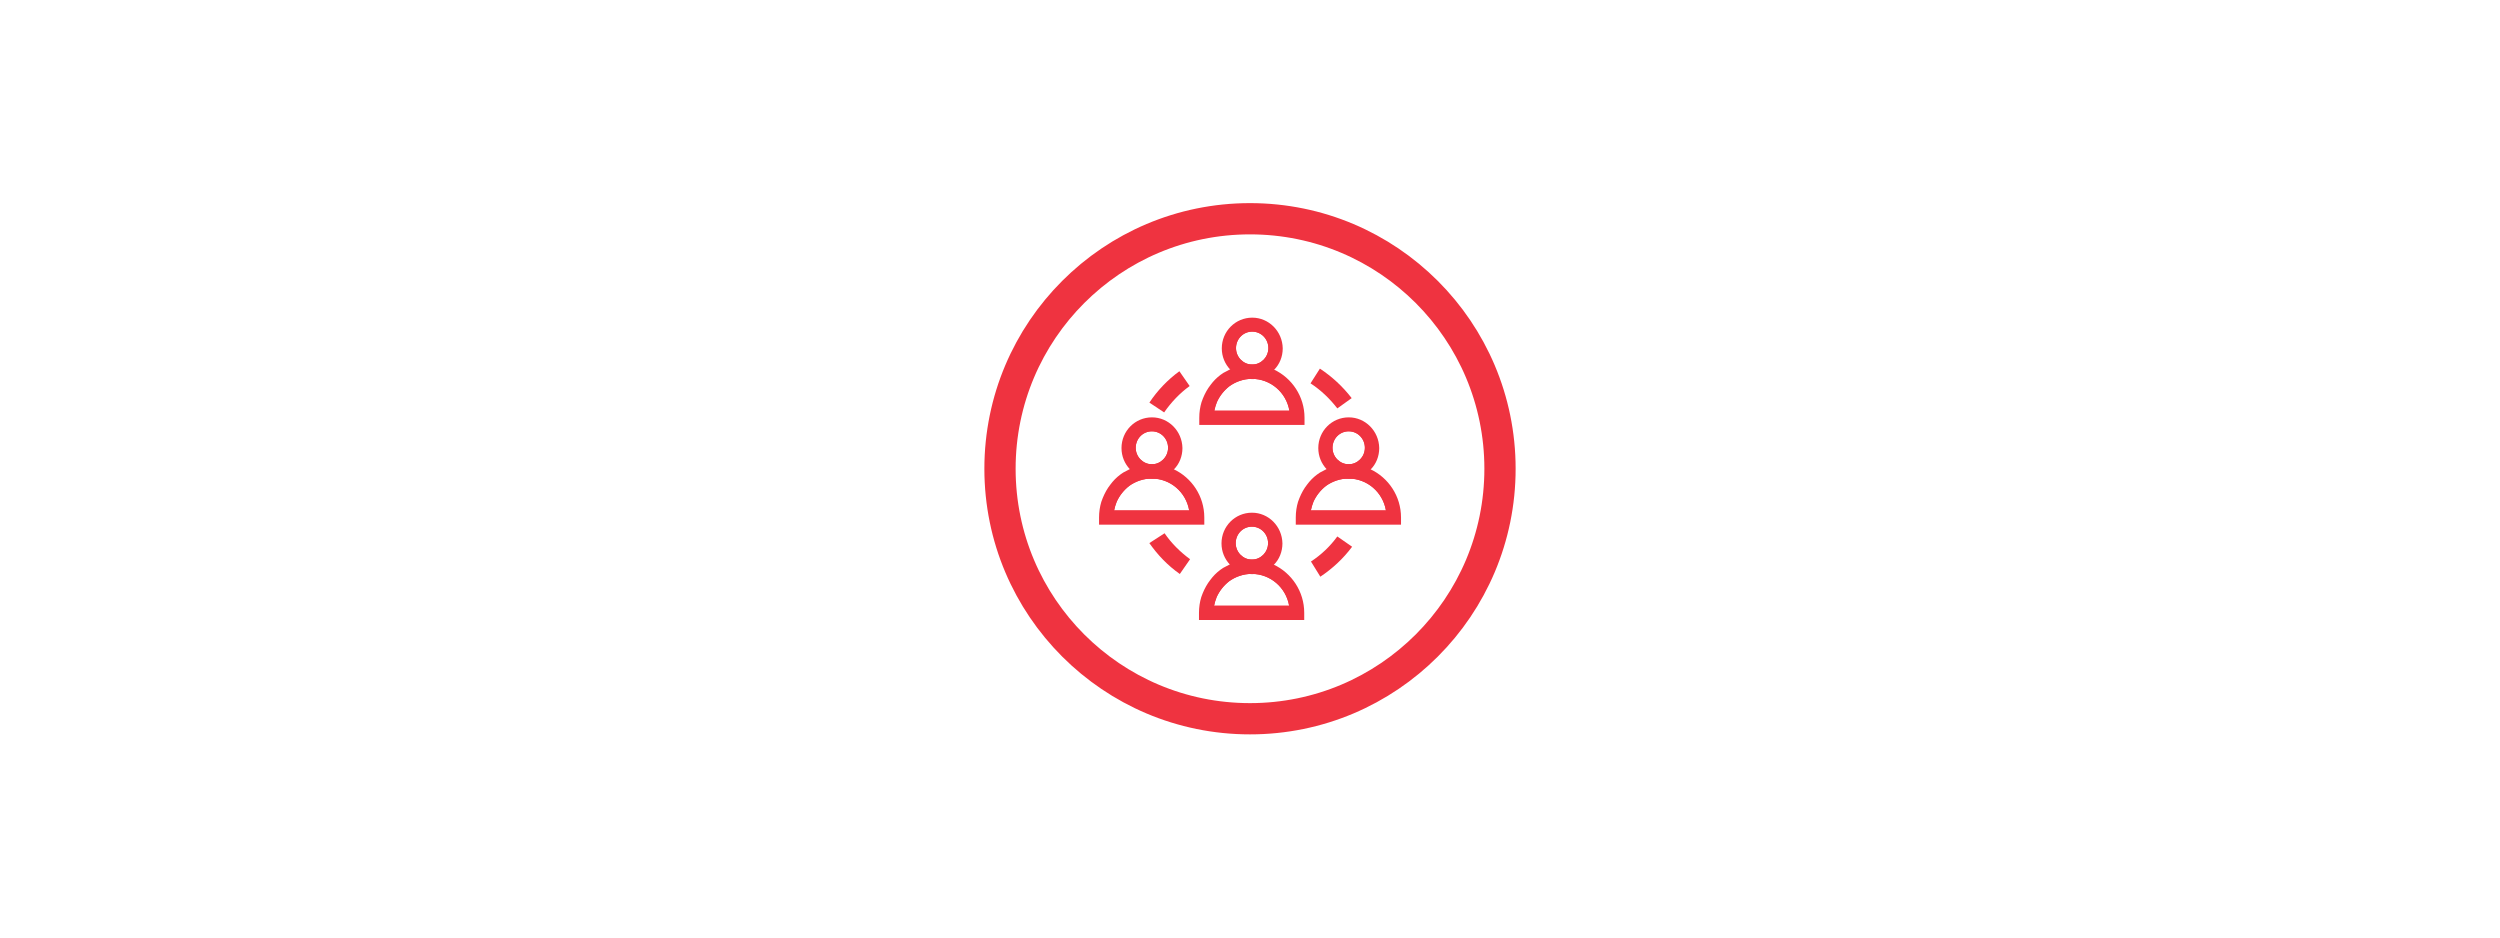<svg width="400" height="150" viewBox="0 0 400 150" fill="none" xmlns="http://www.w3.org/2000/svg">
<path d="M200 115C222.091 115 240 97.091 240 75C240 52.909 222.091 35 200 35C177.909 35 160 52.909 160 75C160 97.091 177.909 115 200 115Z" stroke="#EF3340" stroke-width="5" stroke-miterlimit="10"/>
<path d="M209.749 89.834L211.254 92.271C213.189 90.977 214.904 89.403 216.338 87.478L213.971 85.834C212.828 87.408 211.394 88.773 209.749 89.846V89.834ZM183.895 86.895C185.259 88.831 186.834 90.475 188.77 91.84L190.414 89.472C188.84 88.33 187.405 86.895 186.332 85.321L183.895 86.895ZM183.895 64.411L186.262 65.986C187.405 64.341 188.77 62.907 190.344 61.764L188.7 59.397C186.834 60.761 185.189 62.475 183.907 64.411H183.895ZM209.679 61.333C211.324 62.405 212.758 63.77 213.971 65.344L216.268 63.7C214.834 61.834 213.12 60.26 211.184 58.977L209.679 61.344V61.333Z" fill="#EF3340"/>
<path d="M200.35 51.956C198.297 51.956 196.618 53.636 196.618 55.735C196.618 56.913 197.166 58.009 198.029 58.697C198.671 59.198 199.487 59.513 200.35 59.513C201.213 59.513 202.029 59.198 202.671 58.697C203.534 58.009 204.082 56.924 204.082 55.735C204.035 53.647 202.402 51.956 200.35 51.956ZM200.35 58.324C198.939 58.324 197.761 57.146 197.761 55.688C197.761 54.23 198.904 53.053 200.35 53.053C201.796 53.053 202.939 54.23 202.939 55.688C202.939 57.146 201.761 58.324 200.35 58.324Z" fill="#EF3340"/>
<path d="M200.35 50.825C197.668 50.825 195.487 53.006 195.487 55.735C195.487 57.053 195.988 58.242 196.851 59.152C197.166 59.467 197.493 59.746 197.854 59.968C198.577 60.423 199.452 60.656 200.362 60.656C201.271 60.656 202.134 60.388 202.869 59.968C203.23 59.735 203.592 59.467 203.872 59.152C204.735 58.289 205.236 57.064 205.236 55.735C205.19 53.006 203.009 50.825 200.373 50.825H200.35ZM200.35 58.335C198.939 58.335 197.761 57.158 197.761 55.7C197.761 54.242 198.904 53.064 200.35 53.064C201.796 53.064 202.939 54.242 202.939 55.7C202.939 57.158 201.761 58.335 200.35 58.335Z" fill="#EF3340"/>
<path d="M202.799 59.921C202.029 59.653 201.201 59.466 200.292 59.466C199.382 59.466 198.566 59.606 197.784 59.921C197.236 60.108 196.735 60.376 196.28 60.691C194.962 61.554 193.959 62.825 193.411 64.376C193.143 65.146 192.956 66.009 192.956 66.883H207.522C207.569 63.653 205.609 60.971 202.787 59.921H202.799ZM194.694 64.329C195.149 63.327 195.837 62.464 196.7 61.787C197.703 61.064 198.974 60.609 200.292 60.609C203.3 60.609 205.796 62.79 206.297 65.706H194.286C194.379 65.251 194.519 64.796 194.694 64.341V64.329Z" fill="#EF3340"/>
<path d="M203.802 59.105C203.44 58.918 203.032 58.79 202.624 58.65C201.901 58.417 201.119 58.335 200.303 58.335C199.487 58.335 198.705 58.429 197.982 58.65C197.574 58.79 197.166 58.918 196.805 59.105C196.443 59.292 196.117 59.467 195.755 59.653C195.114 60.061 194.531 60.563 194.029 61.157C193.796 61.426 193.574 61.752 193.341 62.067C192.886 62.755 192.525 63.525 192.245 64.341C192.012 65.111 191.883 65.974 191.883 66.848V67.991H208.723V66.848C208.723 63.431 206.717 60.481 203.813 59.117L203.802 59.105ZM194.297 65.706C194.391 65.251 194.531 64.749 194.705 64.341C195.16 63.338 195.848 62.475 196.711 61.799C197.714 61.076 198.985 60.621 200.303 60.621C203.312 60.621 205.807 62.802 206.309 65.717H194.297V65.706Z" fill="#EF3340"/>
<path d="M215.79 67.909C213.738 67.909 212.058 69.589 212.058 71.688C212.058 72.866 212.606 73.962 213.469 74.65C214.111 75.151 214.927 75.466 215.79 75.466C216.653 75.466 217.469 75.151 218.111 74.65C218.974 73.962 219.522 72.877 219.522 71.688C219.475 69.6 217.843 67.909 215.79 67.909ZM215.79 74.277C214.379 74.277 213.201 73.099 213.201 71.641C213.201 70.184 214.344 69.006 215.79 69.006C217.236 69.006 218.379 70.184 218.379 71.641C218.379 73.099 217.201 74.277 215.79 74.277Z" fill="#EF3340"/>
<path d="M215.79 66.778C213.108 66.778 210.927 68.959 210.927 71.688C210.927 73.006 211.429 74.195 212.292 75.105C212.606 75.42 212.933 75.7 213.294 75.921C214.018 76.376 214.892 76.609 215.802 76.609C216.711 76.609 217.574 76.341 218.309 75.921C218.671 75.688 219.032 75.42 219.312 75.105C220.175 74.242 220.676 73.017 220.676 71.688C220.63 68.959 218.449 66.778 215.813 66.778H215.79ZM215.79 74.289C214.379 74.289 213.201 73.111 213.201 71.653C213.201 70.195 214.344 69.017 215.79 69.017C217.236 69.017 218.379 70.195 218.379 71.653C218.379 73.111 217.201 74.289 215.79 74.289Z" fill="#EF3340"/>
<path d="M218.251 75.874C217.481 75.606 216.653 75.42 215.743 75.42C214.834 75.42 214.018 75.56 213.236 75.874C212.688 76.061 212.187 76.329 211.732 76.644C210.414 77.507 209.411 78.778 208.863 80.329C208.595 81.099 208.408 81.962 208.408 82.837H222.974C223.02 79.606 221.061 76.924 218.239 75.874H218.251ZM210.146 80.283C210.601 79.28 211.289 78.417 212.152 77.74C213.155 77.017 214.426 76.562 215.743 76.562C218.752 76.562 221.248 78.743 221.749 81.659H209.738C209.831 81.204 209.971 80.749 210.146 80.294V80.283Z" fill="#EF3340"/>
<path d="M219.242 75.058C218.88 74.872 218.472 74.743 218.064 74.603C217.341 74.37 216.56 74.289 215.743 74.289C214.927 74.289 214.146 74.382 213.423 74.603C213.015 74.743 212.606 74.872 212.245 75.058C211.883 75.245 211.557 75.42 211.195 75.606C210.554 76.014 209.971 76.516 209.469 77.111C209.236 77.379 209.015 77.706 208.781 78.02C208.327 78.708 207.965 79.478 207.685 80.294C207.452 81.064 207.324 81.927 207.324 82.802V83.945H224.163V82.802C224.163 79.385 222.157 76.434 219.254 75.07L219.242 75.058ZM209.738 81.659C209.831 81.204 209.971 80.703 210.146 80.294C210.601 79.291 211.289 78.428 212.152 77.752C213.155 77.029 214.426 76.574 215.743 76.574C218.752 76.574 221.248 78.755 221.749 81.671H209.738V81.659Z" fill="#EF3340"/>
<path d="M184.303 67.909C182.251 67.909 180.571 69.589 180.571 71.688C180.571 72.866 181.12 73.962 181.982 74.65C182.624 75.151 183.44 75.466 184.303 75.466C185.166 75.466 185.982 75.151 186.624 74.65C187.487 73.962 188.035 72.877 188.035 71.688C187.988 69.6 186.356 67.909 184.303 67.909ZM184.303 74.277C182.892 74.277 181.714 73.099 181.714 71.641C181.714 70.184 182.857 69.006 184.303 69.006C185.749 69.006 186.892 70.184 186.892 71.641C186.892 73.099 185.714 74.277 184.303 74.277Z" fill="#EF3340"/>
<path d="M184.303 66.778C181.621 66.778 179.44 68.959 179.44 71.688C179.44 73.006 179.942 74.195 180.805 75.105C181.12 75.42 181.446 75.7 181.808 75.921C182.531 76.376 183.405 76.609 184.315 76.609C185.225 76.609 186.088 76.341 186.822 75.921C187.184 75.688 187.545 75.42 187.825 75.105C188.688 74.242 189.19 73.017 189.19 71.688C189.143 68.959 186.962 66.778 184.327 66.778H184.303ZM184.303 74.289C182.892 74.289 181.714 73.111 181.714 71.653C181.714 70.195 182.857 69.017 184.303 69.017C185.749 69.017 186.892 70.195 186.892 71.653C186.892 73.111 185.714 74.289 184.303 74.289Z" fill="#EF3340"/>
<path d="M186.764 75.874C185.994 75.606 185.166 75.42 184.257 75.42C183.347 75.42 182.531 75.56 181.749 75.874C181.201 76.061 180.7 76.329 180.245 76.644C178.927 77.507 177.924 78.778 177.376 80.329C177.108 81.099 176.921 81.962 176.921 82.837H191.487C191.534 79.606 189.574 76.924 186.752 75.874H186.764ZM178.659 80.283C179.114 79.28 179.802 78.417 180.665 77.74C181.668 77.017 182.939 76.562 184.257 76.562C187.265 76.562 189.761 78.743 190.262 81.659H178.251C178.344 81.204 178.484 80.749 178.659 80.294V80.283Z" fill="#EF3340"/>
<path d="M187.767 75.058C187.405 74.872 186.997 74.743 186.589 74.603C185.866 74.37 185.085 74.289 184.268 74.289C183.452 74.289 182.671 74.382 181.948 74.603C181.539 74.743 181.131 74.872 180.77 75.058C180.408 75.245 180.082 75.42 179.72 75.606C179.079 76.014 178.496 76.516 177.994 77.111C177.761 77.379 177.539 77.706 177.306 78.02C176.851 78.708 176.49 79.478 176.21 80.294C175.977 81.064 175.848 81.927 175.848 82.802V83.945H192.688V82.802C192.688 79.385 190.682 76.434 187.778 75.07L187.767 75.058ZM178.262 81.659C178.356 81.204 178.496 80.703 178.671 80.294C179.125 79.291 179.813 78.428 180.676 77.752C181.679 77.029 182.95 76.574 184.268 76.574C187.277 76.574 189.773 78.755 190.274 81.671H178.262V81.659Z" fill="#EF3340"/>
<path d="M200.303 83.163C198.251 83.163 196.571 84.843 196.571 86.942C196.571 88.12 197.12 89.216 197.982 89.904C198.624 90.405 199.44 90.72 200.303 90.72C201.166 90.72 201.982 90.405 202.624 89.904C203.487 89.216 204.035 88.131 204.035 86.942C203.988 84.854 202.356 83.163 200.303 83.163ZM200.303 89.531C198.892 89.531 197.714 88.353 197.714 86.895C197.714 85.437 198.857 84.26 200.303 84.26C201.749 84.26 202.892 85.437 202.892 86.895C202.892 88.353 201.714 89.531 200.303 89.531Z" fill="#EF3340"/>
<path d="M200.303 82.032C197.621 82.032 195.44 84.213 195.44 86.942C195.44 88.26 195.942 89.449 196.805 90.359C197.119 90.674 197.446 90.953 197.808 91.175C198.531 91.63 199.405 91.863 200.315 91.863C201.224 91.863 202.087 91.595 202.822 91.175C203.184 90.942 203.545 90.674 203.825 90.359C204.688 89.496 205.189 88.271 205.189 86.942C205.143 84.213 202.962 82.032 200.326 82.032H200.303ZM200.303 89.542C198.892 89.542 197.714 88.365 197.714 86.907C197.714 85.449 198.857 84.271 200.303 84.271C201.749 84.271 202.892 85.449 202.892 86.907C202.892 88.365 201.714 89.542 200.303 89.542Z" fill="#EF3340"/>
<path d="M202.764 91.128C201.994 90.86 201.166 90.674 200.257 90.674C199.347 90.674 198.531 90.813 197.749 91.128C197.201 91.315 196.7 91.583 196.245 91.898C194.927 92.761 193.924 94.032 193.376 95.583C193.108 96.353 192.921 97.216 192.921 98.09H207.487C207.534 94.86 205.574 92.178 202.752 91.128H202.764ZM194.659 95.536C195.114 94.534 195.802 93.671 196.665 92.994C197.668 92.271 198.939 91.816 200.257 91.816C203.265 91.816 205.761 93.997 206.262 96.912H194.251C194.344 96.458 194.484 96.003 194.659 95.548V95.536Z" fill="#EF3340"/>
<path d="M203.755 90.312C203.394 90.125 202.985 89.997 202.577 89.857C201.854 89.624 201.073 89.542 200.257 89.542C199.44 89.542 198.659 89.635 197.936 89.857C197.528 89.997 197.12 90.125 196.758 90.312C196.397 90.499 196.07 90.673 195.709 90.86C195.067 91.268 194.484 91.77 193.983 92.364C193.749 92.633 193.528 92.959 193.295 93.274C192.84 93.962 192.478 94.732 192.198 95.548C191.965 96.318 191.837 97.181 191.837 98.055V99.198H208.676V98.055C208.676 94.638 206.671 91.688 203.767 90.324L203.755 90.312ZM194.251 96.912C194.344 96.458 194.484 95.956 194.659 95.548C195.114 94.545 195.802 93.682 196.665 93.006C197.668 92.283 198.939 91.828 200.257 91.828C203.265 91.828 205.761 94.009 206.262 96.924H194.251V96.912Z" fill="#EF3340"/>
</svg>

